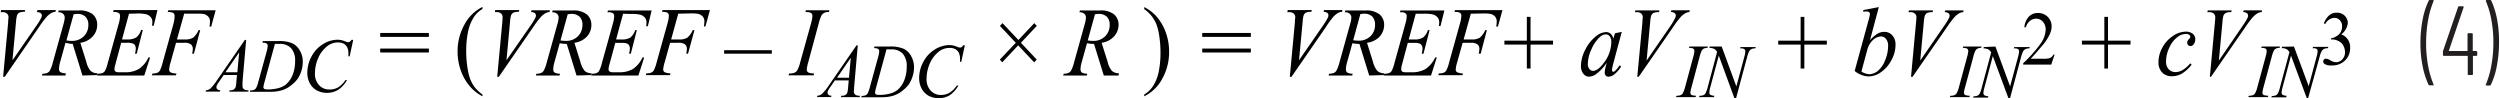 <svg id="a80b9b64-3643-44c3-b242-c0527cd61b0d" data-name="Layer 1" xmlns="http://www.w3.org/2000/svg" width="6.36in" height="0.25in" viewBox="0 0 457.93 18.01"><path d="M447.08,20.71A15,15,0,0,1,446,17.33a20.93,20.93,0,0,1-.41-4.23A22.19,22.19,0,0,1,446,8.73a13.45,13.45,0,0,1,1.11-3.45.22.22,0,0,1,.21-.12h.54a.17.17,0,0,1,.14.06.14.14,0,0,1,0,.14,16.88,16.88,0,0,0-1,3.47,23.68,23.68,0,0,0-.37,4.23,22.86,22.86,0,0,0,.37,4.17,16.77,16.77,0,0,0,1,3.41s0,0,0,.07a.1.1,0,0,1,0,.09.21.21,0,0,1-.12,0h-.59A.25.25,0,0,1,447.08,20.71Z" transform="translate(-2.12 -5.16)" fill="#231f20"/><path d="M456,14.72v.5c0,.12-.05.18-.18.18h-.54a.06.06,0,0,0-.07.07v3.26a.16.16,0,0,1-.18.18h-.59a.16.16,0,0,1-.18-.18V15.47a.06.06,0,0,0-.07-.07h-4.29a.16.16,0,0,1-.18-.18v-.47a.68.68,0,0,1,0-.21l2.77-8.09a.22.22,0,0,1,.22-.14h.64c.14,0,.18.07.15.2l-2.7,7.94a.06.06,0,0,0,0,.06.05.05,0,0,0,.05,0h3.3a.07.07,0,0,0,.07-.08v-3a.16.16,0,0,1,.18-.18H455a.16.16,0,0,1,.18.18v3a.07.07,0,0,0,.07.08h.54C455.92,14.54,456,14.6,456,14.72Z" transform="translate(-2.12 -5.16)" fill="#231f20"/><path d="M458.57,5.28a14.63,14.63,0,0,1,1.06,3.39A21.83,21.83,0,0,1,460,12.9a22.92,22.92,0,0,1-.41,4.35,13.43,13.43,0,0,1-1.1,3.46.25.25,0,0,1-.22.13h-.55a.17.17,0,0,1-.14-.07.12.12,0,0,1,0-.13,16.13,16.13,0,0,0,1-3.46,22.86,22.86,0,0,0,.38-4.25,22.08,22.08,0,0,0-.38-4.17,15.25,15.25,0,0,0-1-3.39l0-.07c0-.09.06-.14.17-.14h.59A.24.24,0,0,1,458.57,5.28Z" transform="translate(-2.12 -5.16)" fill="#231f20"/><path d="M2.57,19.23l.92-9.92c0-.51.07-.85.07-1a.87.87,0,0,0-.28-.66,1.19,1.19,0,0,0-.87-.26H2.12L2.2,7H6.62l-.09.33a2.25,2.25,0,0,0-1,.15A1.05,1.05,0,0,0,5.11,8a6,6,0,0,0-.17,1.1l-.66,7.11L8.65,9.9a11.72,11.72,0,0,0,.89-1.44A1,1,0,0,0,9.67,8a.55.55,0,0,0-.19-.41,1.17,1.17,0,0,0-.71-.21L8.86,7h3.38l-.09.33a1.71,1.71,0,0,0-.64.16,3.7,3.7,0,0,0-.91.7,17.49,17.49,0,0,0-1.42,1.88L2.87,19.23Z" transform="translate(-2.12 -5.16)" fill="#010101"/><path d="M17.11,19l-1.79-5.79A6.42,6.42,0,0,1,14,13l-1,3.6a5,5,0,0,0-.19,1.19.75.75,0,0,0,.24.58,2.13,2.13,0,0,0,1,.22L14,19H9.69l.09-.33a2.23,2.23,0,0,0,.83-.13,1.08,1.08,0,0,0,.5-.4,6.07,6.07,0,0,0,.55-1.46l2-7.2a4.65,4.65,0,0,0,.2-1.12.91.91,0,0,0-.31-.68,1.23,1.23,0,0,0-.89-.27l.1-.33h3.65A3.87,3.87,0,0,1,19,7.78a2.5,2.5,0,0,1,.81,1.94A3.12,3.12,0,0,1,19,11.83,3.79,3.79,0,0,1,16.72,13l1.09,3.48a4.06,4.06,0,0,0,.79,1.67,1.91,1.91,0,0,0,1.28.44l-.09.33Zm-2.94-6.43a5.58,5.58,0,0,0,.94.08,3,3,0,0,0,2.25-.84,2.85,2.85,0,0,0,.83-2.08,2.07,2.07,0,0,0-.52-1.5,2.12,2.12,0,0,0-1.55-.52,4.16,4.16,0,0,0-.63.07Z" transform="translate(-2.12 -5.16)" fill="#010101"/><path d="M25.64,7.68l-1.28,4.71h1.05A2.87,2.87,0,0,0,27,12a2.83,2.83,0,0,0,.86-1.35h.31L27.06,15h-.33a3.56,3.56,0,0,0,.15-.93,1.16,1.16,0,0,0-.14-.6.83.83,0,0,0-.4-.34A3,3,0,0,0,25.28,13H24.21L23.13,17a3.37,3.37,0,0,0-.16.87.52.52,0,0,0,.21.41,1.26,1.26,0,0,0,.7.12h1a4.74,4.74,0,0,0,2.58-.61,5.09,5.09,0,0,0,1.74-2.1h.31L28.44,19H19.78l.11-.33a2.51,2.51,0,0,0,.87-.12,1.08,1.08,0,0,0,.48-.4,6.92,6.92,0,0,0,.53-1.52l2-7.18A5.39,5.39,0,0,0,24,8.08a.63.63,0,0,0-.22-.52,1.32,1.32,0,0,0-.85-.19h-.17L22.81,7h8.05l-.69,2.88h-.31a4.82,4.82,0,0,0,.06-.68,1.38,1.38,0,0,0-.21-.78,1.74,1.74,0,0,0-.82-.62,6.59,6.59,0,0,0-1.83-.16Z" transform="translate(-2.12 -5.16)" fill="#010101"/><path d="M35.75,7.67l-1.32,4.72H35.9a2.69,2.69,0,0,0,1.48-.32,3.56,3.56,0,0,0,1-1.39h.31L37.54,15h-.33a4.05,4.05,0,0,0,.12-.87,1.06,1.06,0,0,0-.33-.83A1.92,1.92,0,0,0,35.75,13H34.26l-1,3.59A6,6,0,0,0,33,17.9a.61.61,0,0,0,.23.5,2.54,2.54,0,0,0,1.11.23l-.1.33H29.83l.11-.33a2.44,2.44,0,0,0,.86-.12,1.1,1.1,0,0,0,.49-.4,7.05,7.05,0,0,0,.52-1.49l2-7.18A5.47,5.47,0,0,0,34,8.08a.71.71,0,0,0-.11-.39.61.61,0,0,0-.32-.24,2.61,2.61,0,0,0-.84-.08l.1-.33h8.69l-.82,3h-.31a5.88,5.88,0,0,0,.09-.9,1.3,1.3,0,0,0-.31-.92,1.69,1.69,0,0,0-.77-.48A7.28,7.28,0,0,0,38,7.67Z" transform="translate(-2.12 -5.16)" fill="#010101"/><path d="M47.11,12.48l-.67,7.71c0,.36,0,.6,0,.71a.73.73,0,0,0,.1.42.72.72,0,0,0,.33.29,1.88,1.88,0,0,0,.7.1l-.07.25H44l.07-.25h.15a1.1,1.1,0,0,0,.68-.2.84.84,0,0,0,.29-.43,5.16,5.16,0,0,0,.13-1l.11-1.18H43l-.88,1.28a3.79,3.79,0,0,0-.38.62.93.93,0,0,0-.08.35.52.52,0,0,0,.17.38.85.85,0,0,0,.55.17l-.07.25H39.68l.07-.25a1.37,1.37,0,0,0,.84-.34A8.53,8.53,0,0,0,41.68,20l5.2-7.53Zm-1.28,2.27-2.52,3.66H45.5Z" transform="translate(-2.12 -5.16)" fill="#010101"/><path d="M50.1,12.94l.07-.25H53a6,6,0,0,1,2.62.43,3.19,3.19,0,0,1,1.36,1.36,4,4,0,0,1,.51,2,5.56,5.56,0,0,1-.29,1.77,5.65,5.65,0,0,1-.66,1.37,6.09,6.09,0,0,1-1.14,1.14,5.13,5.13,0,0,1-1.66.92,7.07,7.07,0,0,1-2.23.3H47.78l.08-.25a1.85,1.85,0,0,0,.68-.1.85.85,0,0,0,.38-.31,5.27,5.27,0,0,0,.42-1.16l1.54-5.6a4.32,4.32,0,0,0,.18-1,.51.51,0,0,0-.17-.41,1,1,0,0,0-.65-.15Zm2.28.26-1.89,6.94a6.17,6.17,0,0,0-.22,1,.44.44,0,0,0,.07.22.36.36,0,0,0,.19.13,1.73,1.73,0,0,0,.54.06,7.43,7.43,0,0,0,1.87-.22,3.9,3.9,0,0,0,1.42-.66,4.31,4.31,0,0,0,1.25-1.75,6.52,6.52,0,0,0,.47-2.53A3.43,3.43,0,0,0,55.36,14a2.72,2.72,0,0,0-2.1-.79Z" transform="translate(-2.12 -5.16)" fill="#010101"/><path d="M66.73,12.48l-.65,3h-.23l0-.75a2.55,2.55,0,0,0-.15-.73,1.48,1.48,0,0,0-.35-.56,1.56,1.56,0,0,0-.58-.37,2.22,2.22,0,0,0-.79-.13,3.18,3.18,0,0,0-2,.67A5.65,5.65,0,0,0,60.23,16a7,7,0,0,0-.51,2.6,3,3,0,0,0,.74,2.15,2.47,2.47,0,0,0,1.92.81A3,3,0,0,0,64,21.15a4.43,4.43,0,0,0,1.29-1.3h.3A5.35,5.35,0,0,1,64,21.61a4.07,4.07,0,0,1-4,.09,3.23,3.23,0,0,1-1.25-1.34,4,4,0,0,1-.43-1.85,6.25,6.25,0,0,1,.77-3,5.74,5.74,0,0,1,2.09-2.25,5.07,5.07,0,0,1,2.69-.82,3.73,3.73,0,0,1,1.43.32,1.67,1.67,0,0,0,.5.14.6.6,0,0,0,.27-.07,2.25,2.25,0,0,0,.39-.39Z" transform="translate(-2.12 -5.16)" fill="#010101"/><path d="M71.68,11.2H80.6v.72H71.68Zm0,2.86H80.6v.72H71.68Z" transform="translate(-2.12 -5.16)" fill="#010101"/><path d="M90.42,22.48v.33a8.06,8.06,0,0,1-2.08-1.57,9,9,0,0,1-1.83-3,10.24,10.24,0,0,1-.65-3.6,10,10,0,0,1,1.27-5,7.53,7.53,0,0,1,3.29-3.21v.37a4.88,4.88,0,0,0-1.66,1.63,7.94,7.94,0,0,0-1,2.63,17.1,17.1,0,0,0-.32,3.33,19.73,19.73,0,0,0,.27,3.41,9.58,9.58,0,0,0,.52,2,6.72,6.72,0,0,0,.82,1.41A7,7,0,0,0,90.42,22.48Z" transform="translate(-2.12 -5.16)" fill="#010101"/><path d="M93.12,19.23l.93-9.92q.06-.76.06-1a.9.9,0,0,0-.27-.66A1.24,1.24,0,0,0,93,7.37h-.29L92.75,7h4.42l-.09.33a2.25,2.25,0,0,0-1,.15,1,1,0,0,0-.42.51,4.94,4.94,0,0,0-.18,1.1l-.66,7.11L99.2,9.9a11.72,11.72,0,0,0,.89-1.44,1,1,0,0,0,.13-.47.55.55,0,0,0-.19-.41,1.17,1.17,0,0,0-.71-.21l.1-.33h3.37l-.09.33a1.71,1.71,0,0,0-.64.16,3.67,3.67,0,0,0-.9.7,16,16,0,0,0-1.43,1.88l-6.31,9.12Z" transform="translate(-2.12 -5.16)" fill="#010101"/><path d="M107.66,19l-1.79-5.79a6.42,6.42,0,0,1-1.29-.13l-1,3.6a4.53,4.53,0,0,0-.19,1.19.72.72,0,0,0,.24.58,2.13,2.13,0,0,0,1,.22l-.08.33h-4.34l.1-.33a2.2,2.2,0,0,0,.82-.13,1.08,1.08,0,0,0,.5-.4,6.07,6.07,0,0,0,.55-1.46l2-7.2a4.65,4.65,0,0,0,.2-1.12.91.91,0,0,0-.31-.68,1.23,1.23,0,0,0-.89-.27l.1-.33h3.65a3.87,3.87,0,0,1,2.64.74,2.5,2.5,0,0,1,.81,1.94,3.12,3.12,0,0,1-.83,2.11A3.79,3.79,0,0,1,107.27,13l1.09,3.48a4.2,4.2,0,0,0,.79,1.67,1.93,1.93,0,0,0,1.28.44l-.09.33Zm-2.94-6.43a5.58,5.58,0,0,0,.94.08,3,3,0,0,0,2.25-.84,2.85,2.85,0,0,0,.83-2.08,2,2,0,0,0-.52-1.5,2.12,2.12,0,0,0-1.55-.52,4.29,4.29,0,0,0-.63.07Z" transform="translate(-2.12 -5.16)" fill="#010101"/><path d="M116.19,7.68l-1.28,4.71h1a2.87,2.87,0,0,0,1.63-.36,2.91,2.91,0,0,0,.87-1.35h.3L117.61,15h-.33a3.56,3.56,0,0,0,.15-.93,1.16,1.16,0,0,0-.14-.6.83.83,0,0,0-.4-.34,3,3,0,0,0-1.06-.11h-1.07L113.68,17a3.87,3.87,0,0,0-.16.87.52.52,0,0,0,.21.41,1.26,1.26,0,0,0,.7.12h1a4.8,4.8,0,0,0,2.59-.61,5.16,5.16,0,0,0,1.73-2.1h.31L119,19h-8.66l.11-.33a2.51,2.51,0,0,0,.87-.12,1.08,1.08,0,0,0,.48-.4,6.92,6.92,0,0,0,.53-1.52l2-7.18a5.39,5.39,0,0,0,.23-1.33.66.66,0,0,0-.21-.52,1.38,1.38,0,0,0-.86-.19h-.17l.1-.33h8l-.69,2.88h-.31a4.82,4.82,0,0,0,.06-.68,1.38,1.38,0,0,0-.21-.78,1.74,1.74,0,0,0-.82-.62,6.54,6.54,0,0,0-1.83-.16Z" transform="translate(-2.12 -5.16)" fill="#010101"/><path d="M126.3,7.67,125,12.39h1.47a2.69,2.69,0,0,0,1.48-.32,3.56,3.56,0,0,0,1-1.39h.32L128.09,15h-.33a4.05,4.05,0,0,0,.12-.87,1.06,1.06,0,0,0-.33-.83A1.92,1.92,0,0,0,126.3,13h-1.49l-1,3.59a6,6,0,0,0-.27,1.28.61.61,0,0,0,.23.5,2.54,2.54,0,0,0,1.11.23l-.1.33h-4.43l.11-.33a2.4,2.4,0,0,0,.86-.12,1.1,1.1,0,0,0,.49-.4,6.9,6.9,0,0,0,.53-1.49l2-7.18a5.47,5.47,0,0,0,.24-1.36.71.71,0,0,0-.11-.39.61.61,0,0,0-.32-.24,2.57,2.57,0,0,0-.83-.08l.1-.33h8.69l-.83,3H131a5.88,5.88,0,0,0,.09-.9,1.34,1.34,0,0,0-.3-.92,1.78,1.78,0,0,0-.78-.48,7.28,7.28,0,0,0-1.48-.09Z" transform="translate(-2.12 -5.16)" fill="#010101"/><path d="M143.45,15h-8.74v-.64h8.74Z" transform="translate(-2.12 -5.16)" fill="#010101"/><path d="M151.21,18.63l-.09.33h-4.61l.11-.33a2.69,2.69,0,0,0,.92-.12,1.21,1.21,0,0,0,.54-.41,5.66,5.66,0,0,0,.56-1.48l2-7.19a6,6,0,0,0,.25-1.35.62.62,0,0,0-.44-.63,2.68,2.68,0,0,0-.85-.08l.1-.33H154l-.09.33a1.65,1.65,0,0,0-.79.12,1.27,1.27,0,0,0-.57.5,7.65,7.65,0,0,0-.5,1.44l-1.94,7.19a7.31,7.31,0,0,0-.26,1.27.64.64,0,0,0,.1.37.71.71,0,0,0,.33.24A4.46,4.46,0,0,0,151.21,18.63Z" transform="translate(-2.12 -5.16)" fill="#010101"/><path d="M159.2,13.48l-.67,7.71c0,.36-.05.6-.05.71a.81.81,0,0,0,.1.42.72.72,0,0,0,.33.29,1.88,1.88,0,0,0,.7.1l-.07.25h-3.43l.07-.25h.15a1.1,1.1,0,0,0,.68-.2.78.78,0,0,0,.29-.43,5.78,5.78,0,0,0,.14-1l.1-1.18H155l-.88,1.28a3.79,3.79,0,0,0-.38.62.93.93,0,0,0-.08.35.52.52,0,0,0,.17.38.88.88,0,0,0,.55.17l-.07.25h-2.58l.08-.25a1.36,1.36,0,0,0,.83-.34A8,8,0,0,0,153.77,21l5.2-7.53Zm-1.28,2.27-2.52,3.66h2.19Z" transform="translate(-2.12 -5.16)" fill="#010101"/><path d="M162.19,13.94l.07-.25h2.79a6,6,0,0,1,2.61.43A3.19,3.19,0,0,1,169,15.48a4,4,0,0,1,.51,2,5.56,5.56,0,0,1-.29,1.77,5.65,5.65,0,0,1-.66,1.37,6.09,6.09,0,0,1-1.14,1.14,5.13,5.13,0,0,1-1.66.92,7,7,0,0,1-2.23.3h-3.68l.08-.25a1.81,1.81,0,0,0,.68-.1.85.85,0,0,0,.38-.31,5.27,5.27,0,0,0,.42-1.16l1.54-5.6a4.32,4.32,0,0,0,.18-1,.51.51,0,0,0-.17-.41,1,1,0,0,0-.65-.15Zm2.28.26-1.89,6.94a5.64,5.64,0,0,0-.21,1,.43.43,0,0,0,.06.22.36.36,0,0,0,.19.13,1.73,1.73,0,0,0,.54.06,7.43,7.43,0,0,0,1.87-.22,3.82,3.82,0,0,0,1.42-.66,4.31,4.31,0,0,0,1.25-1.75,6.52,6.52,0,0,0,.47-2.53,3.43,3.43,0,0,0-.72-2.39,2.72,2.72,0,0,0-2.1-.79Z" transform="translate(-2.12 -5.16)" fill="#010101"/><path d="M178.82,13.48l-.65,3h-.23l0-.75a2.55,2.55,0,0,0-.15-.73,1.48,1.48,0,0,0-.35-.56,1.56,1.56,0,0,0-.58-.37,2.22,2.22,0,0,0-.79-.13,3.18,3.18,0,0,0-2,.67A5.65,5.65,0,0,0,172.32,17a7,7,0,0,0-.51,2.6,3,3,0,0,0,.74,2.15,2.47,2.47,0,0,0,1.92.81,3,3,0,0,0,1.59-.43,4.43,4.43,0,0,0,1.29-1.3h.3a5.35,5.35,0,0,1-1.56,1.76,3.75,3.75,0,0,1-2.07.56,3.78,3.78,0,0,1-1.89-.47,3.23,3.23,0,0,1-1.25-1.34,4,4,0,0,1-.43-1.85,6.25,6.25,0,0,1,.77-3,5.74,5.74,0,0,1,2.09-2.25,5.07,5.07,0,0,1,2.69-.82,3.73,3.73,0,0,1,1.43.32,1.67,1.67,0,0,0,.5.14.6.6,0,0,0,.27-.07,2.25,2.25,0,0,0,.39-.39Z" transform="translate(-2.12 -5.16)" fill="#010101"/><path d="M185.24,16.08,188.16,13l-2.91-3.09.48-.51,2.91,3.09,2.91-3.09.46.5L189.1,13,192,16.08l-.47.51-2.93-3.12-2.92,3.11Z" transform="translate(-2.12 -5.16)" fill="#010101"/><path d="M204.29,19l-1.79-5.79a6.42,6.42,0,0,1-1.29-.13l-1,3.6a5,5,0,0,0-.19,1.19.75.75,0,0,0,.24.58,2.13,2.13,0,0,0,1,.22l-.07.33h-4.34l.09-.33a2.23,2.23,0,0,0,.83-.13,1.08,1.08,0,0,0,.5-.4,6.07,6.07,0,0,0,.55-1.46l2-7.2a4.65,4.65,0,0,0,.2-1.12.91.91,0,0,0-.31-.68,1.23,1.23,0,0,0-.89-.27l.1-.33h3.65a3.87,3.87,0,0,1,2.64.74A2.5,2.5,0,0,1,207,9.72a3.17,3.17,0,0,1-.83,2.11A3.79,3.79,0,0,1,203.89,13l1.1,3.48a4.06,4.06,0,0,0,.79,1.67,1.91,1.91,0,0,0,1.28.44L207,19Zm-2.94-6.43a5.58,5.58,0,0,0,.94.08,3,3,0,0,0,2.25-.84,2.85,2.85,0,0,0,.83-2.08,2.07,2.07,0,0,0-.52-1.5,2.13,2.13,0,0,0-1.55-.52,4,4,0,0,0-.63.07Z" transform="translate(-2.12 -5.16)" fill="#010101"/><path d="M211.7,6.83V6.46A7.71,7.71,0,0,1,213.79,8a9,9,0,0,1,1.82,3,10.2,10.2,0,0,1,.65,3.6,10,10,0,0,1-1.26,5,7.5,7.5,0,0,1-3.3,3.21v-.33a4.94,4.94,0,0,0,1.67-1.64,7.71,7.71,0,0,0,1-2.62,17.26,17.26,0,0,0,.31-3.33,19.94,19.94,0,0,0-.27-3.42,9.36,9.36,0,0,0-.51-1.94,6.77,6.77,0,0,0-.83-1.41A6.44,6.44,0,0,0,211.7,6.83Z" transform="translate(-2.12 -5.16)" fill="#010101"/><path d="M222.33,11.2h8.91v.72h-8.91Zm0,2.86h8.91v.72h-8.91Z" transform="translate(-2.12 -5.16)" fill="#010101"/><path d="M238.38,19.23l.93-9.92c0-.51.07-.85.07-1a.91.91,0,0,0-.28-.66,1.21,1.21,0,0,0-.87-.26h-.3L238,7h4.42l-.09.33a2.25,2.25,0,0,0-1,.15,1,1,0,0,0-.42.51,5.21,5.21,0,0,0-.17,1.1l-.67,7.11,4.38-6.34a11.72,11.72,0,0,0,.89-1.44,1.16,1.16,0,0,0,.12-.47.52.52,0,0,0-.19-.41,1.12,1.12,0,0,0-.71-.21l.1-.33h3.37l-.08.33a1.76,1.76,0,0,0-.65.16,3.67,3.67,0,0,0-.9.7A17.18,17.18,0,0,0,245,10.11l-6.31,9.12Z" transform="translate(-2.12 -5.16)" fill="#010101"/><path d="M252.93,19l-1.79-5.79a6.42,6.42,0,0,1-1.29-.13l-1,3.6a4.53,4.53,0,0,0-.19,1.19.75.75,0,0,0,.24.58,2.13,2.13,0,0,0,1,.22l-.07.33h-4.34l.09-.33a2.27,2.27,0,0,0,.83-.13,1,1,0,0,0,.49-.4,6,6,0,0,0,.56-1.46l2-7.2a4.2,4.2,0,0,0,.2-1.12.87.87,0,0,0-.31-.68,1.2,1.2,0,0,0-.89-.27l.1-.33h3.65a3.89,3.89,0,0,1,2.65.74,2.5,2.5,0,0,1,.81,1.94,3.17,3.17,0,0,1-.83,2.11A3.82,3.82,0,0,1,252.53,13l1.09,3.48a4.18,4.18,0,0,0,.8,1.67,1.91,1.91,0,0,0,1.28.44l-.1.33ZM250,12.53a5.5,5.5,0,0,0,.94.08,3,3,0,0,0,2.25-.84A2.84,2.84,0,0,0,254,9.69a2.07,2.07,0,0,0-.51-1.5,2.13,2.13,0,0,0-1.55-.52,4,4,0,0,0-.63.07Z" transform="translate(-2.12 -5.16)" fill="#010101"/><path d="M261.46,7.68l-1.28,4.71h1a2.85,2.85,0,0,0,1.63-.36,2.77,2.77,0,0,0,.87-1.35H264L262.88,15h-.33a3.56,3.56,0,0,0,.15-.93,1.07,1.07,0,0,0-.15-.6.83.83,0,0,0-.4-.34,3,3,0,0,0-1.06-.11H260L258.94,17a3.73,3.73,0,0,0-.15.87.54.54,0,0,0,.2.41,1.3,1.3,0,0,0,.71.12h1a4.78,4.78,0,0,0,2.58-.61,5.09,5.09,0,0,0,1.74-2.1h.3L264.26,19H255.6l.11-.33a2.44,2.44,0,0,0,.86-.12,1.08,1.08,0,0,0,.48-.4,6.42,6.42,0,0,0,.53-1.52l2-7.18a5.92,5.92,0,0,0,.23-1.33.63.63,0,0,0-.22-.52,1.34,1.34,0,0,0-.85-.19h-.18l.1-.33h8.05L266,9.92h-.3a4.82,4.82,0,0,0,.06-.68,1.38,1.38,0,0,0-.22-.78,1.74,1.74,0,0,0-.82-.62,6.45,6.45,0,0,0-1.82-.16Z" transform="translate(-2.12 -5.16)" fill="#010101"/><path d="M271.56,7.67l-1.32,4.72h1.47a2.67,2.67,0,0,0,1.48-.32,3.56,3.56,0,0,0,1-1.39h.31L273.36,15H273a4.05,4.05,0,0,0,.12-.87,1,1,0,0,0-.34-.83,1.92,1.92,0,0,0-1.25-.29h-1.48l-1,3.59a5.74,5.74,0,0,0-.26,1.28.61.61,0,0,0,.22.5,2.58,2.58,0,0,0,1.11.23l-.09.33h-4.43l.1-.33a2.4,2.4,0,0,0,.86-.12,1,1,0,0,0,.49-.4,6.38,6.38,0,0,0,.53-1.49l2-7.18a5.47,5.47,0,0,0,.24-1.36.71.71,0,0,0-.1-.39.61.61,0,0,0-.32-.24,2.61,2.61,0,0,0-.84-.08l.1-.33h8.69l-.83,3h-.31a5.88,5.88,0,0,0,.09-.9,1.34,1.34,0,0,0-.3-.92,1.74,1.74,0,0,0-.77-.48,7.35,7.35,0,0,0-1.48-.09Z" transform="translate(-2.12 -5.16)" fill="#010101"/><path d="M281.82,17.72V13.33h-4.11v-.72h4.11V8.25h.68v4.36h4.12v.72H282.5v4.39Z" transform="translate(-2.12 -5.16)" fill="#010101"/><path d="M299.22,11l-1.61,6-.18.8a.81.81,0,0,0,0,.2.36.36,0,0,0,.09.24.18.18,0,0,0,.16.08.45.45,0,0,0,.28-.14,4.94,4.94,0,0,0,.86-1.05l.28.21a5.44,5.44,0,0,1-1.17,1.39,1.84,1.84,0,0,1-1.12.48.69.69,0,0,1-.53-.19.78.78,0,0,1-.18-.55,4.39,4.39,0,0,1,.19-1.13l.17-.66a8.48,8.48,0,0,1-2,2.1,2.31,2.31,0,0,1-1.28.43,1.32,1.32,0,0,1-1-.53,2.21,2.21,0,0,1-.44-1.47,6.43,6.43,0,0,1,.79-2.94,7,7,0,0,1,2-2.49,3,3,0,0,1,1.79-.74,1.24,1.24,0,0,1,.84.29,1.65,1.65,0,0,1,.51.93l.3-1Zm-2.94.46a1.75,1.75,0,0,0-1.12.53,6.42,6.42,0,0,0-1.5,2.21,6.6,6.6,0,0,0-.66,2.66,1.42,1.42,0,0,0,.28.94.83.83,0,0,0,.65.35q.9,0,1.95-1.41a6.34,6.34,0,0,0,1.42-3.86A1.65,1.65,0,0,0,297,11.8.89.89,0,0,0,296.28,11.46Z" transform="translate(-2.12 -5.16)" fill="#010101"/><path d="M302.06,19.23,303,9.31c0-.51.07-.85.07-1a.87.87,0,0,0-.28-.66,1.19,1.19,0,0,0-.87-.26h-.3l.09-.33h4.42l-.1.33a2.23,2.23,0,0,0-1,.15,1.05,1.05,0,0,0-.43.51,6,6,0,0,0-.17,1.1l-.66,7.11,4.37-6.34A11.72,11.72,0,0,0,309,8.46a1.16,1.16,0,0,0,.12-.47.52.52,0,0,0-.19-.41,1.12,1.12,0,0,0-.71-.21l.1-.33h3.37l-.08.33a1.71,1.71,0,0,0-.64.16,3.53,3.53,0,0,0-.91.7,17.49,17.49,0,0,0-1.42,1.88l-6.31,9.12Z" transform="translate(-2.12 -5.16)" fill="#010101"/><path d="M312.82,22.71l-.07.25h-3.59l.09-.25a1.92,1.92,0,0,0,.71-.1.88.88,0,0,0,.42-.32,4.51,4.51,0,0,0,.44-1.15l1.51-5.59a4.46,4.46,0,0,0,.2-1.05.49.49,0,0,0-.09-.3.45.45,0,0,0-.25-.19,2,2,0,0,0-.67-.07l.08-.25H315l-.07.25a1.35,1.35,0,0,0-.61.1.94.94,0,0,0-.44.39,5.62,5.62,0,0,0-.39,1.12L312,21.14a5.21,5.21,0,0,0-.21,1,.55.55,0,0,0,.08.29.51.51,0,0,0,.26.18A3.63,3.63,0,0,0,312.82,22.71Z" transform="translate(-2.12 -5.16)" fill="#010101"/><path d="M317.53,13.69,320.22,21l1.46-5.43a4.32,4.32,0,0,0,.18-1,.51.51,0,0,0-.17-.4,1,1,0,0,0-.62-.14h-.16l.07-.25h2.8l-.08.25a1.55,1.55,0,0,0-.65.1,1,1,0,0,0-.45.37,4.56,4.56,0,0,0-.41,1.12l-2.05,7.64h-.24L317,15.35l-1.55,5.78a4.07,4.07,0,0,0-.18,1,.47.47,0,0,0,.16.39,1.62,1.62,0,0,0,.75.19l-.06.25h-2.74l.09-.25a1.91,1.91,0,0,0,.69-.1,1,1,0,0,0,.39-.32,5.48,5.48,0,0,0,.42-1.16l1.72-6.45a1.44,1.44,0,0,0-.53-.56,2.09,2.09,0,0,0-.89-.18l.07-.25Z" transform="translate(-2.12 -5.16)" fill="#010101"/><path d="M332,17.72V13.33h-4.11v-.72H332V8.25h.68v4.36h4.12v.72h-4.12v4.39Z" transform="translate(-2.12 -5.16)" fill="#010101"/><path d="M346.33,6.46l-1.62,6.07a6.11,6.11,0,0,1,1.38-1.2,2.5,2.5,0,0,1,1.24-.33,1.9,1.9,0,0,1,1.48.65,2.46,2.46,0,0,1,.58,1.74,5.79,5.79,0,0,1-.76,2.81,6,6,0,0,1-1.91,2.19,4,4,0,0,1-2.26.78,4.27,4.27,0,0,1-2.56-1L344.41,9a8.92,8.92,0,0,0,.29-1.24.47.47,0,0,0-.13-.35.92.92,0,0,0-.57-.15,3.41,3.41,0,0,0-.52.06V7Zm-3.19,11.81a2.9,2.9,0,0,0,1.45.49,2.57,2.57,0,0,0,1.51-.57,4.49,4.49,0,0,0,1.35-1.91,6.76,6.76,0,0,0,.58-2.72,1.91,1.91,0,0,0-.38-1.26,1.11,1.11,0,0,0-.89-.46,2.28,2.28,0,0,0-1.5.65,3.67,3.67,0,0,0-1.05,1.83Z" transform="translate(-2.12 -5.16)" fill="#010101"/><path d="M352.23,19.23l.92-9.92c.05-.51.07-.85.07-1a.87.87,0,0,0-.28-.66,1.19,1.19,0,0,0-.87-.26h-.3l.08-.33h4.42l-.09.33a2.23,2.23,0,0,0-1,.15,1.05,1.05,0,0,0-.43.51,6,6,0,0,0-.17,1.1l-.66,7.11,4.37-6.34a11.72,11.72,0,0,0,.89-1.44,1.16,1.16,0,0,0,.12-.47.52.52,0,0,0-.19-.41,1.12,1.12,0,0,0-.71-.21l.1-.33h3.37l-.08.33a1.71,1.71,0,0,0-.64.16,3.53,3.53,0,0,0-.91.7,17.49,17.49,0,0,0-1.42,1.88l-6.32,9.12Z" transform="translate(-2.12 -5.16)" fill="#010101"/><path d="M363,22.71l-.07.25h-3.58l.09-.25a1.92,1.92,0,0,0,.71-.1.88.88,0,0,0,.42-.32,4.51,4.51,0,0,0,.44-1.15l1.51-5.59a4.46,4.46,0,0,0,.2-1.05.49.49,0,0,0-.09-.3.45.45,0,0,0-.25-.19,2,2,0,0,0-.67-.07l.08-.25h3.37l-.07.25a1.35,1.35,0,0,0-.61.1.94.94,0,0,0-.44.39,5.62,5.62,0,0,0-.39,1.12l-1.51,5.59a5.21,5.21,0,0,0-.21,1,.55.55,0,0,0,.08.29.47.47,0,0,0,.26.18A3.62,3.62,0,0,0,363,22.71Z" transform="translate(-2.12 -5.16)" fill="#010101"/><path d="M367.7,13.69,370.39,21l1.46-5.43a4.32,4.32,0,0,0,.18-1,.51.51,0,0,0-.17-.4,1,1,0,0,0-.62-.14h-.16l.07-.25H374l-.08.25a1.55,1.55,0,0,0-.65.1,1,1,0,0,0-.45.37,4.48,4.48,0,0,0-.42,1.12l-2.05,7.64h-.23l-2.9-7.82-1.54,5.78a4.07,4.07,0,0,0-.18,1,.47.47,0,0,0,.16.39,1.58,1.58,0,0,0,.75.19l-.07.25h-2.73l.09-.25a1.81,1.81,0,0,0,.68-.1.93.93,0,0,0,.4-.32,5.08,5.08,0,0,0,.41-1.16l1.73-6.45a1.44,1.44,0,0,0-.53-.56,2.09,2.09,0,0,0-.89-.18l.07-.25Z" transform="translate(-2.12 -5.16)" fill="#010101"/><path d="M378.54,15.17,377.93,17h-5.14v-.25a24.5,24.5,0,0,0,3.19-3.6,4.71,4.71,0,0,0,.93-2.55,2.09,2.09,0,0,0-.51-1.45,1.57,1.57,0,0,0-1.22-.57,1.87,1.87,0,0,0-1.15.4,2.32,2.32,0,0,0-.75,1.18H373a3.34,3.34,0,0,1,.82-1.95,2.25,2.25,0,0,1,1.67-.67A2.44,2.44,0,0,1,378,9.93a3.58,3.58,0,0,1-.3,1.41,9.08,9.08,0,0,1-1.55,2.34c-1.06,1.24-1.73,2-2,2.25h2.27a5.26,5.26,0,0,0,1-.06,1.17,1.17,0,0,0,.51-.22,1.37,1.37,0,0,0,.39-.48Z" transform="translate(-2.12 -5.16)" fill="#010101"/><path d="M387.66,17.72V13.33h-4.11v-.72h4.11V8.25h.67v4.36h4.13v.72h-4.13v4.39Z" transform="translate(-2.12 -5.16)" fill="#010101"/><path d="M403.66,17a6.61,6.61,0,0,1-1.74,1.62,3.61,3.61,0,0,1-1.85.51,2.38,2.38,0,0,1-1.83-.7,2.65,2.65,0,0,1-.66-1.89,5.52,5.52,0,0,1,.71-2.65,5.85,5.85,0,0,1,1.9-2.11,4.2,4.2,0,0,1,2.34-.82,2,2,0,0,1,1.35.4,1.27,1.27,0,0,1,.44,1,1.44,1.44,0,0,1-.31.94.69.69,0,0,1-.57.3.58.58,0,0,1-.43-.18.61.61,0,0,1-.16-.44.81.81,0,0,1,.06-.31,1.35,1.35,0,0,1,.25-.34,1.41,1.41,0,0,0,.24-.28.41.41,0,0,0,0-.19.35.35,0,0,0-.16-.3,1.09,1.09,0,0,0-.67-.18A2.62,2.62,0,0,0,401,12a4.79,4.79,0,0,0-1.35,1.72,6,6,0,0,0-.68,2.71,2,2,0,0,0,.48,1.42,1.7,1.7,0,0,0,1.3.52A2.6,2.6,0,0,0,402,18a5.58,5.58,0,0,0,1.4-1.23Z" transform="translate(-2.12 -5.16)" fill="#010101"/><path d="M407,19.23l.92-9.92c.05-.51.07-.85.07-1a.91.91,0,0,0-.28-.66,1.21,1.21,0,0,0-.87-.26h-.3l.08-.33H411l-.09.33a2.17,2.17,0,0,0-1,.15,1,1,0,0,0-.43.51,5.21,5.21,0,0,0-.17,1.1l-.66,7.11L413,9.9a11.72,11.72,0,0,0,.89-1.44A1.16,1.16,0,0,0,414,8a.52.52,0,0,0-.19-.41,1.12,1.12,0,0,0-.71-.21l.1-.33h3.37l-.08.33a1.76,1.76,0,0,0-.65.16,3.67,3.67,0,0,0-.9.7,17.18,17.18,0,0,0-1.43,1.88l-6.31,9.12Z" transform="translate(-2.12 -5.16)" fill="#010101"/><path d="M417.7,22.71l-.07.25h-3.58l.09-.25a2,2,0,0,0,.71-.1.88.88,0,0,0,.42-.32,4.58,4.58,0,0,0,.43-1.15l1.52-5.59a4.32,4.32,0,0,0,.19-1.05.56.56,0,0,0-.08-.3.48.48,0,0,0-.25-.19,2,2,0,0,0-.67-.07l.08-.25h3.36l-.07.25a1.4,1.4,0,0,0-.61.1,1,1,0,0,0-.44.39,5.62,5.62,0,0,0-.39,1.12l-1.51,5.59a5.77,5.77,0,0,0-.2,1,.55.55,0,0,0,.08.29.47.47,0,0,0,.26.18A3.49,3.49,0,0,0,417.7,22.71Z" transform="translate(-2.12 -5.16)" fill="#010101"/><path d="M422.41,13.69l2.7,7.27,1.46-5.43a4.32,4.32,0,0,0,.18-1,.51.51,0,0,0-.17-.4A1,1,0,0,0,426,14h-.17l.08-.25h2.8l-.08.25a1.55,1.55,0,0,0-.65.1,1,1,0,0,0-.45.37,4.12,4.12,0,0,0-.42,1.12L425,23.17h-.23l-2.9-7.82-1.54,5.78a4.07,4.07,0,0,0-.18,1,.45.45,0,0,0,.16.39,1.54,1.54,0,0,0,.75.19L421,23h-2.73l.09-.25a1.81,1.81,0,0,0,.68-.1.93.93,0,0,0,.4-.32,5.08,5.08,0,0,0,.41-1.16l1.73-6.45a1.52,1.52,0,0,0-.53-.56,2.09,2.09,0,0,0-.89-.18l.07-.25Z" transform="translate(-2.12 -5.16)" fill="#010101"/><path d="M427.89,9.45A3.79,3.79,0,0,1,428.83,8a2,2,0,0,1,1.42-.51,1.93,1.93,0,0,1,1.61.72,1.86,1.86,0,0,1,.42,1.16,3,3,0,0,1-1.2,2.09,2.48,2.48,0,0,1,1.63,2.42A3.17,3.17,0,0,1,432,16a3.29,3.29,0,0,1-2.72,1.15,2.17,2.17,0,0,1-1.2-.23.62.62,0,0,1-.31-.5.49.49,0,0,1,.15-.35.49.49,0,0,1,.36-.15,1,1,0,0,1,.33.06,2.71,2.71,0,0,1,.49.25,2.67,2.67,0,0,0,.54.25,1.59,1.59,0,0,0,.5.08,1.48,1.48,0,0,0,1.14-.54,1.83,1.83,0,0,0,.49-1.28,2.58,2.58,0,0,0-.23-1.05,1.81,1.81,0,0,0-.36-.58,2.64,2.64,0,0,0-.76-.5,2.29,2.29,0,0,0-1-.22h-.21v-.21a2.39,2.39,0,0,0,1-.39A1.94,1.94,0,0,0,431,11a2.06,2.06,0,0,0,.23-1,1.57,1.57,0,0,0-.41-1.14,1.37,1.37,0,0,0-1-.43,2,2,0,0,0-1.67,1.13Z" transform="translate(-2.12 -5.16)" fill="#010101"/></svg>